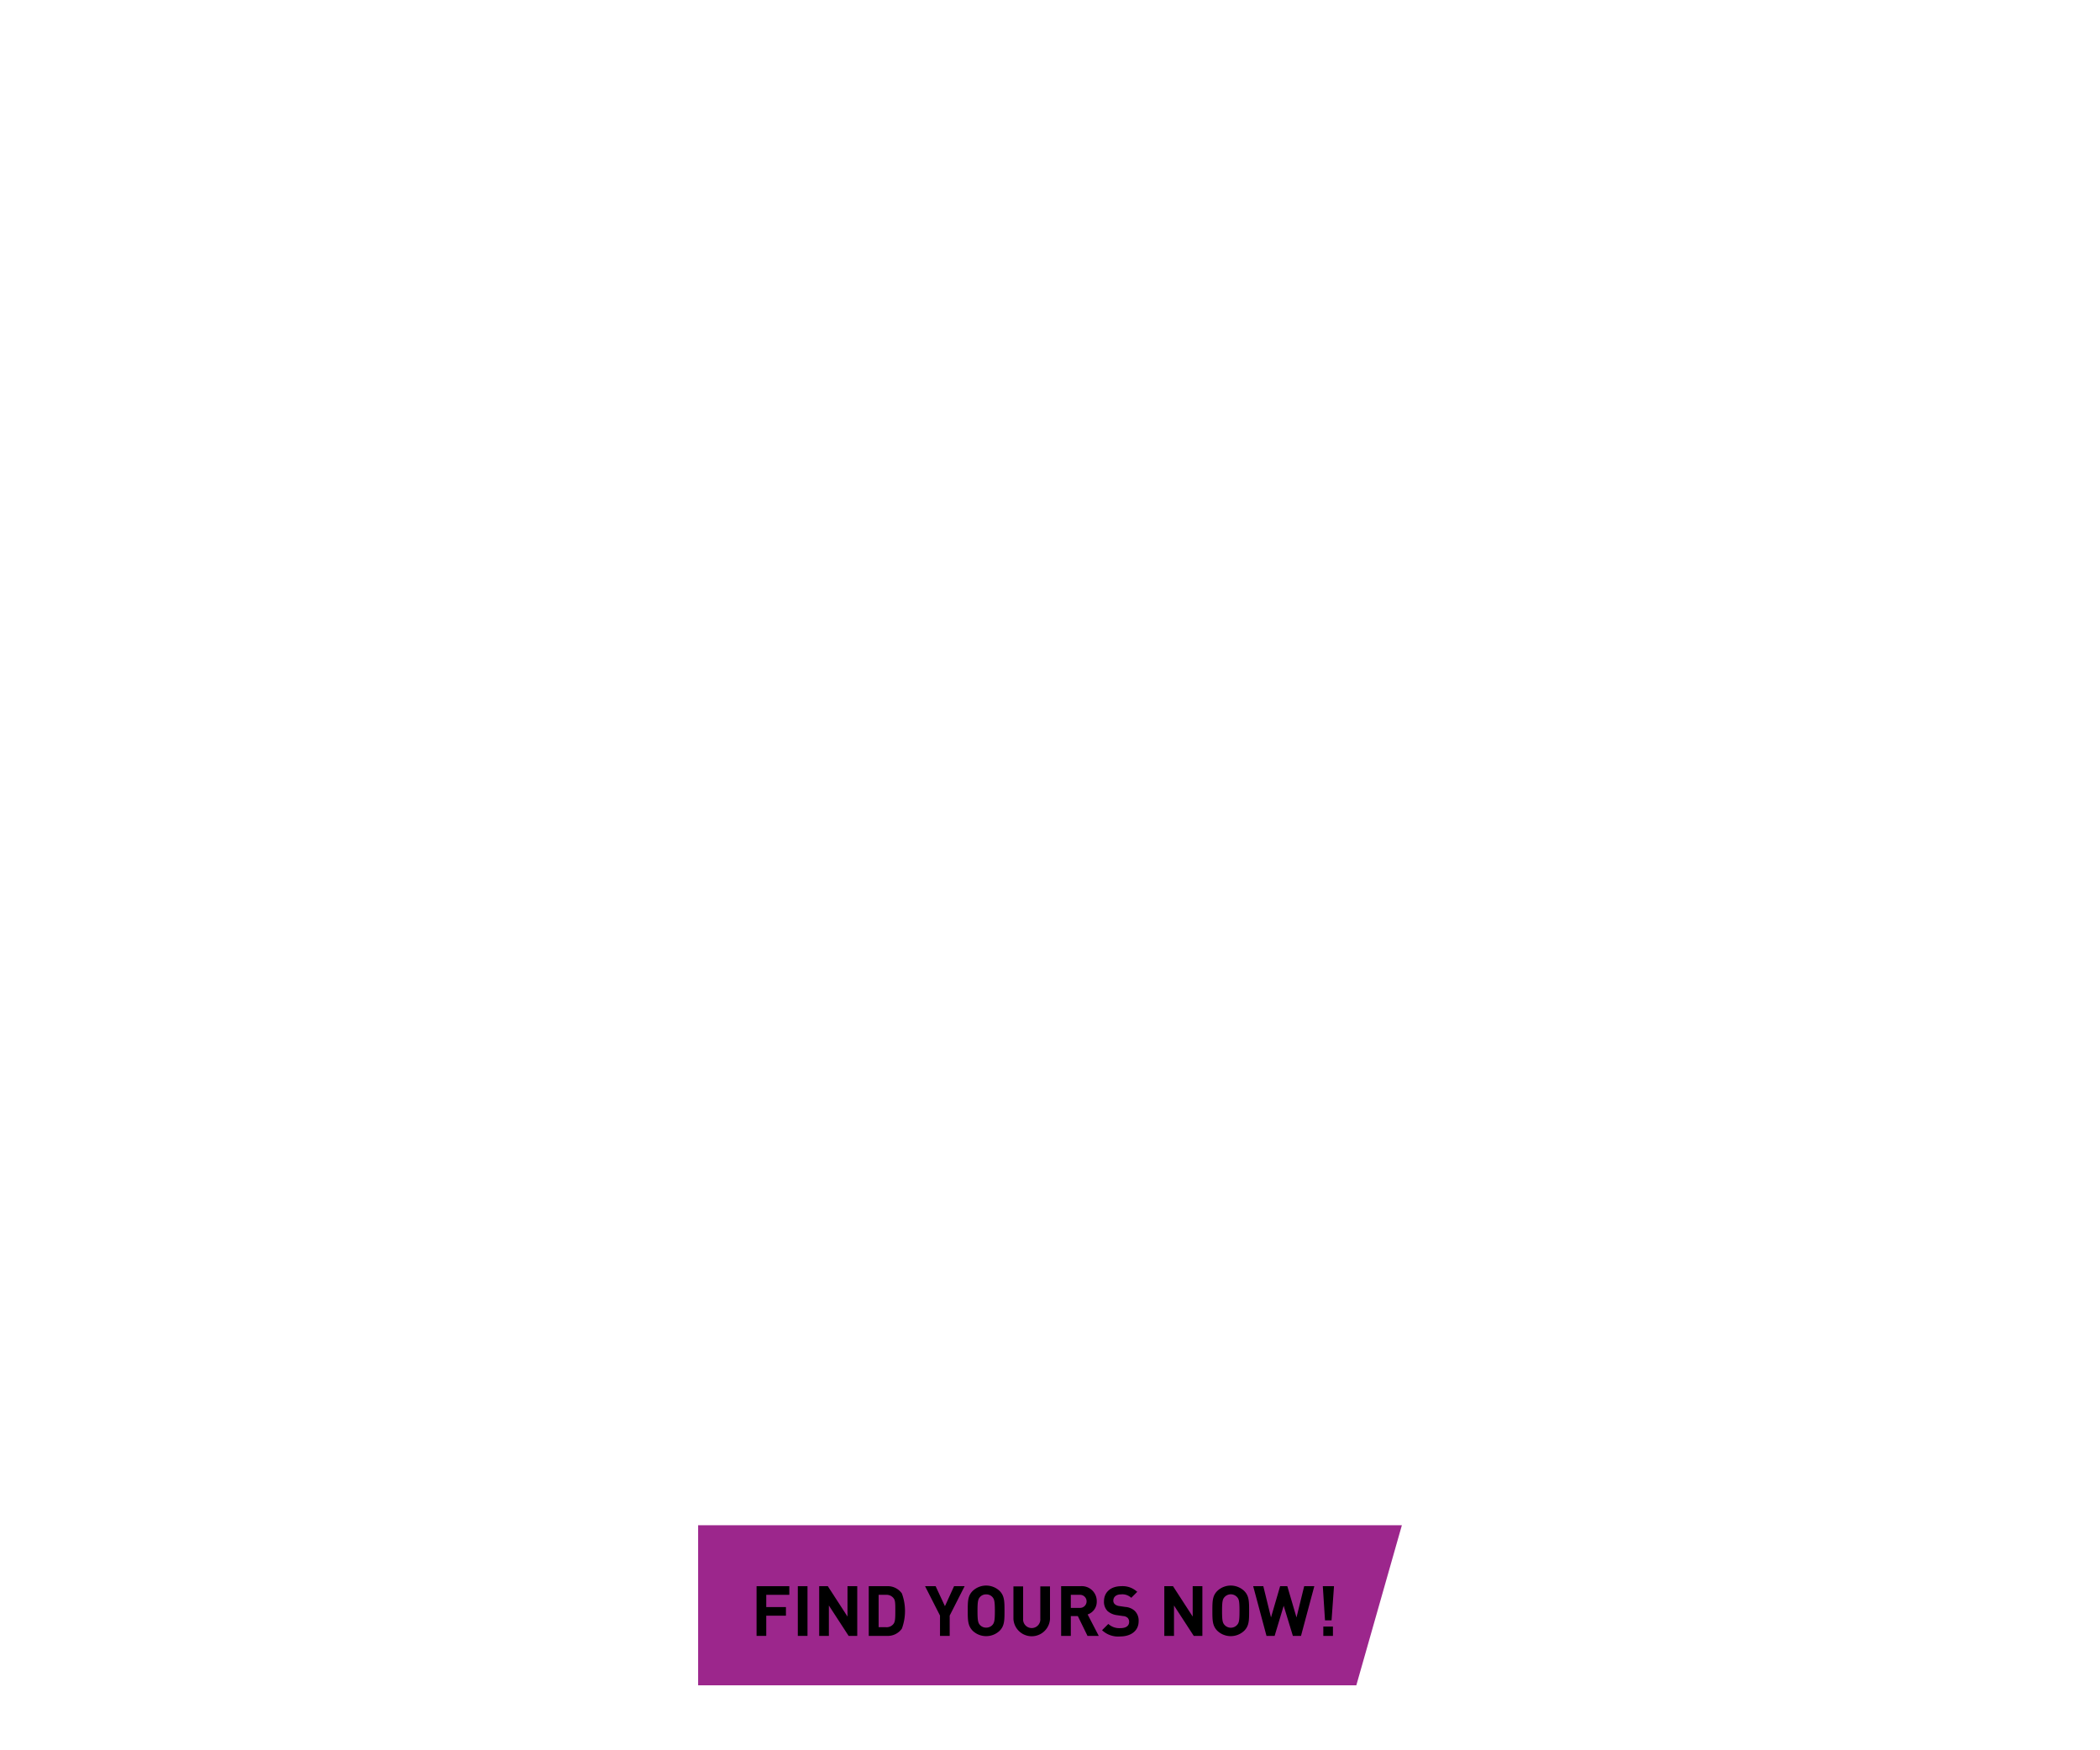 <svg id="Ebene_1" data-name="Ebene 1" xmlns="http://www.w3.org/2000/svg" viewBox="0 0 336 280"><defs><style>.cls-1{fill:#9c268c;}</style></defs><polygon class="cls-1" points="111.7 244 111.7 269.61 217.01 269.61 224.3 244 111.7 244"/><polygon points="126.29 255.13 122.6 255.13 122.6 257.09 125.75 257.09 125.75 258.47 122.6 258.47 122.6 261.7 121.05 261.7 121.05 253.75 126.29 253.75 126.29 255.13"/><rect x="127.65" y="253.75" width="1.55" height="7.95"/><polygon points="137.16 261.7 135.78 261.7 132.62 256.84 132.62 261.7 131.07 261.7 131.07 253.75 132.45 253.75 135.6 258.61 135.6 253.75 137.16 253.75 137.16 261.7"/><path d="M140.58,255.13v5.18h1.18a1.38,1.38,0,0,0,1.17-.49c.29-.34.32-.84.32-2.1s0-1.75-.32-2.1a1.41,1.41,0,0,0-1.17-.49Zm1.32-1.38a2.76,2.76,0,0,1,2.4,1.16,8.17,8.17,0,0,1,0,5.63,2.76,2.76,0,0,1-2.4,1.16H139v-7.95Z"/><polygon points="151.95 258.45 151.95 261.7 150.4 261.7 150.4 258.45 148.01 253.75 149.7 253.75 151.19 256.95 152.65 253.75 154.34 253.75 151.95 258.45"/><path d="M156.79,255.49c-.3.33-.39.71-.39,2.23s.09,1.89.39,2.23a1.31,1.31,0,0,0,1,.43,1.33,1.33,0,0,0,1-.43c.3-.34.39-.71.39-2.23s-.09-1.9-.39-2.23a1.3,1.3,0,0,0-1-.43,1.28,1.28,0,0,0-1,.43m3.13-1c.79.78.8,1.68.8,3.2s0,2.43-.8,3.21a3.13,3.13,0,0,1-4.27,0c-.79-.79-.81-1.69-.81-3.21s0-2.41.81-3.2a3.13,3.13,0,0,1,4.27,0"/><path d="M168,259a2.93,2.93,0,0,1-5.85,0v-5.22h1.55v5.17a1.38,1.38,0,1,0,2.75,0v-5.17H168Z"/><path d="M171.33,255.13v2.09h1.48a1,1,0,1,0,0-2.09Zm1.57-1.38a2.39,2.39,0,0,1,2.58,2.43,2.13,2.13,0,0,1-1.46,2.09l1.78,3.43H174l-1.55-3.17h-1.12v3.17h-1.55v-7.95Z"/><path d="M182,254.61l-1,1a2.07,2.07,0,0,0-1.64-.55c-.82,0-1.23.46-1.23,1a.76.76,0,0,0,.24.57,1.38,1.38,0,0,0,.73.3l.95.14a2.46,2.46,0,0,1,1.51.63,2.16,2.16,0,0,1,.62,1.67c0,1.55-1.27,2.42-2.95,2.42a3.73,3.73,0,0,1-2.9-1l1-1a2.61,2.61,0,0,0,1.91.67c.93,0,1.42-.36,1.42-1a.89.89,0,0,0-.25-.66,1.15,1.15,0,0,0-.71-.27l-.95-.14a2.85,2.85,0,0,1-1.54-.66,2.1,2.1,0,0,1-.57-1.57c0-1.42,1.05-2.41,2.77-2.41a3.41,3.41,0,0,1,2.57.93"/><polygon points="192.38 261.7 191 261.7 187.84 256.84 187.84 261.7 186.29 261.7 186.29 253.75 187.68 253.75 190.83 258.61 190.83 253.75 192.38 253.75 192.38 261.7"/><path d="M195.93,255.49c-.31.33-.4.71-.4,2.23s.09,1.89.4,2.23a1.35,1.35,0,0,0,2,0c.31-.34.39-.71.39-2.23s-.08-1.9-.39-2.23a1.35,1.35,0,0,0-2,0m3.12-1c.8.78.81,1.68.81,3.2s0,2.43-.81,3.21a3.12,3.12,0,0,1-4.26,0c-.8-.79-.81-1.69-.81-3.21s0-2.41.81-3.2a3.12,3.12,0,0,1,4.26,0"/><polygon points="208.16 261.7 206.86 261.7 205.39 256.88 203.94 261.7 202.64 261.7 200.51 253.75 202.13 253.75 203.36 258.75 204.82 253.75 205.97 253.75 207.44 258.75 208.67 253.75 210.29 253.75 208.16 261.7"/><path d="M213.27,261.7h-1.54v-1.49h1.54Zm-.22-2.49H212l-.35-5.46h1.79Z"/></svg>